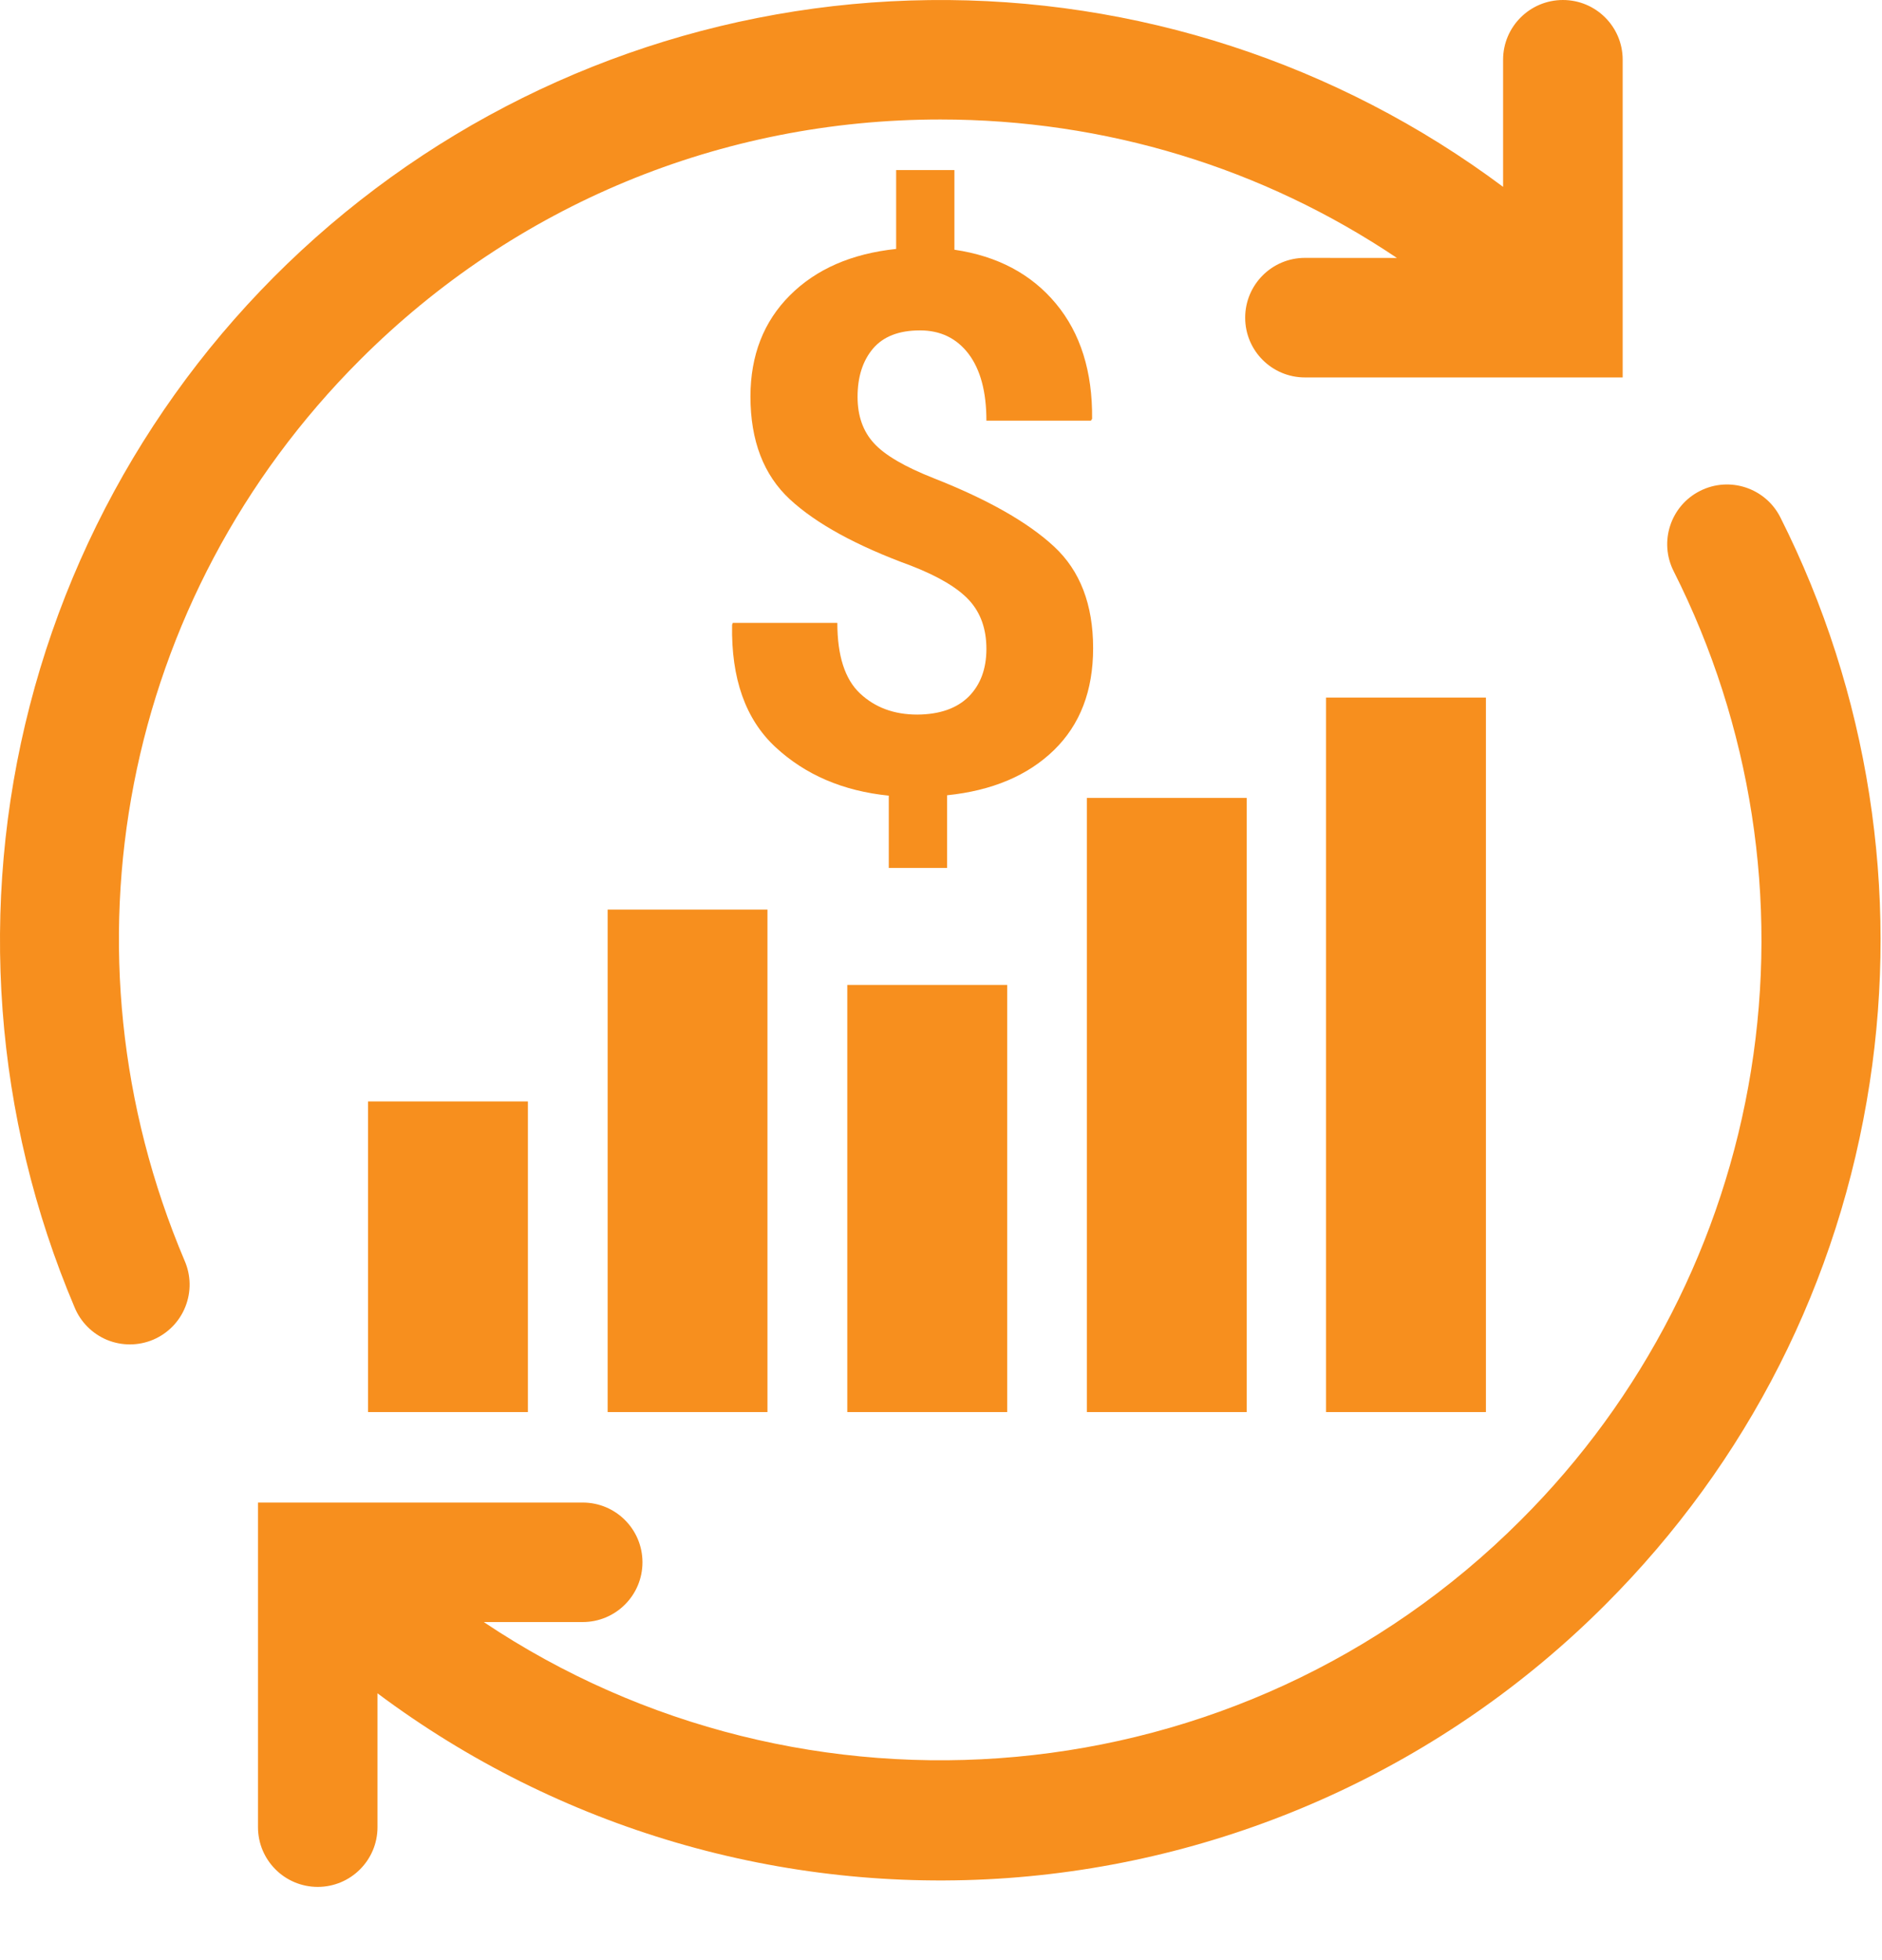 <svg width="24" height="25" viewBox="0 0 24 25" fill="none" xmlns="http://www.w3.org/2000/svg">
<path d="M4.693 14.048H6.732V18.01H4.693V14.048Z" fill="#F78F1E"/>
<path d="M7.749 11.601H9.787V18.01H7.749V11.601Z" fill="#F78F1E"/>
<path d="M10.805 12.562H12.844V18.01H10.805V12.562Z" fill="#F78F1E"/>
<path d="M13.86 10.177H15.899V18.01H13.86V10.177Z" fill="#F78F1E"/>
<path d="M16.91 8.897H18.949V18.01H16.91V8.897Z" fill="#F78F1E"/>
<path d="M4.591 4.59C6.567 2.613 9.196 1.524 11.991 1.524C14.095 1.524 16.105 2.141 17.814 3.29L16.641 3.289C16.22 3.289 15.879 3.631 15.879 4.052C15.879 4.473 16.22 4.814 16.641 4.814H20.693V0.762C20.693 0.341 20.352 3.45257e-05 19.931 3.45257e-05C19.51 3.45257e-05 19.168 0.341 19.168 0.762V2.383V2.383C17.057 0.807 14.485 -0.031 11.85 0.001C9.216 0.032 6.664 0.93 4.591 2.557C2.518 4.183 1.038 6.447 0.38 8.999C-0.278 11.55 -0.078 14.247 0.951 16.674C1.028 16.862 1.178 17.012 1.366 17.09C1.554 17.167 1.766 17.166 1.953 17.087C2.141 17.007 2.289 16.856 2.364 16.666C2.439 16.477 2.436 16.266 2.354 16.079C0.681 12.132 1.559 7.622 4.591 4.59L4.591 4.59Z" fill="#F78F1E"/>
<path d="M23.838 10.135C23.646 8.904 23.264 7.711 22.704 6.599C22.515 6.223 22.056 6.071 21.68 6.261C21.304 6.45 21.153 6.909 21.343 7.285C22.335 9.251 22.68 11.48 22.33 13.654C21.98 15.828 20.951 17.836 19.391 19.391C15.803 22.98 10.235 23.412 6.169 20.688H7.431C7.852 20.688 8.193 20.347 8.193 19.926C8.193 19.505 7.852 19.164 7.431 19.164H3.29V23.305V23.304C3.29 23.725 3.631 24.066 4.052 24.066C4.473 24.066 4.814 23.725 4.814 23.304V21.597C7.123 23.324 9.977 24.16 12.852 23.953C15.728 23.745 18.433 22.508 20.47 20.468C22.289 18.649 23.455 16.347 23.843 13.812C24.03 12.593 24.028 11.353 23.838 10.135L23.838 10.135Z" fill="#F78F1E"/>
<path d="M13.94 8.267C13.94 7.711 13.774 7.279 13.442 6.971C13.109 6.662 12.599 6.372 11.909 6.1C11.538 5.954 11.283 5.805 11.145 5.653C11.006 5.502 10.936 5.305 10.936 5.062C10.936 4.806 11.002 4.601 11.133 4.446C11.264 4.292 11.463 4.214 11.732 4.214C11.993 4.214 12.2 4.314 12.352 4.514C12.503 4.714 12.579 4.997 12.579 5.365H13.912L13.927 5.342C13.933 4.74 13.779 4.25 13.466 3.873C13.152 3.495 12.721 3.266 12.171 3.185V2.169H11.428V3.175C10.86 3.235 10.408 3.432 10.073 3.767C9.738 4.102 9.571 4.532 9.57 5.056C9.57 5.621 9.738 6.058 10.073 6.369C10.409 6.68 10.923 6.961 11.615 7.214C11.968 7.351 12.216 7.499 12.361 7.658C12.506 7.817 12.579 8.023 12.579 8.276C12.579 8.531 12.503 8.735 12.352 8.886C12.2 9.036 11.982 9.112 11.698 9.114C11.402 9.114 11.158 9.024 10.966 8.843C10.774 8.662 10.678 8.362 10.678 7.944H9.345L9.336 7.968C9.323 8.654 9.507 9.174 9.888 9.528C10.269 9.882 10.751 10.089 11.334 10.148V11.07H12.078L12.078 10.143C12.652 10.084 13.106 9.892 13.44 9.568C13.774 9.243 13.94 8.81 13.94 8.267L13.94 8.267Z" fill="#F78F1E"/>
</svg>
